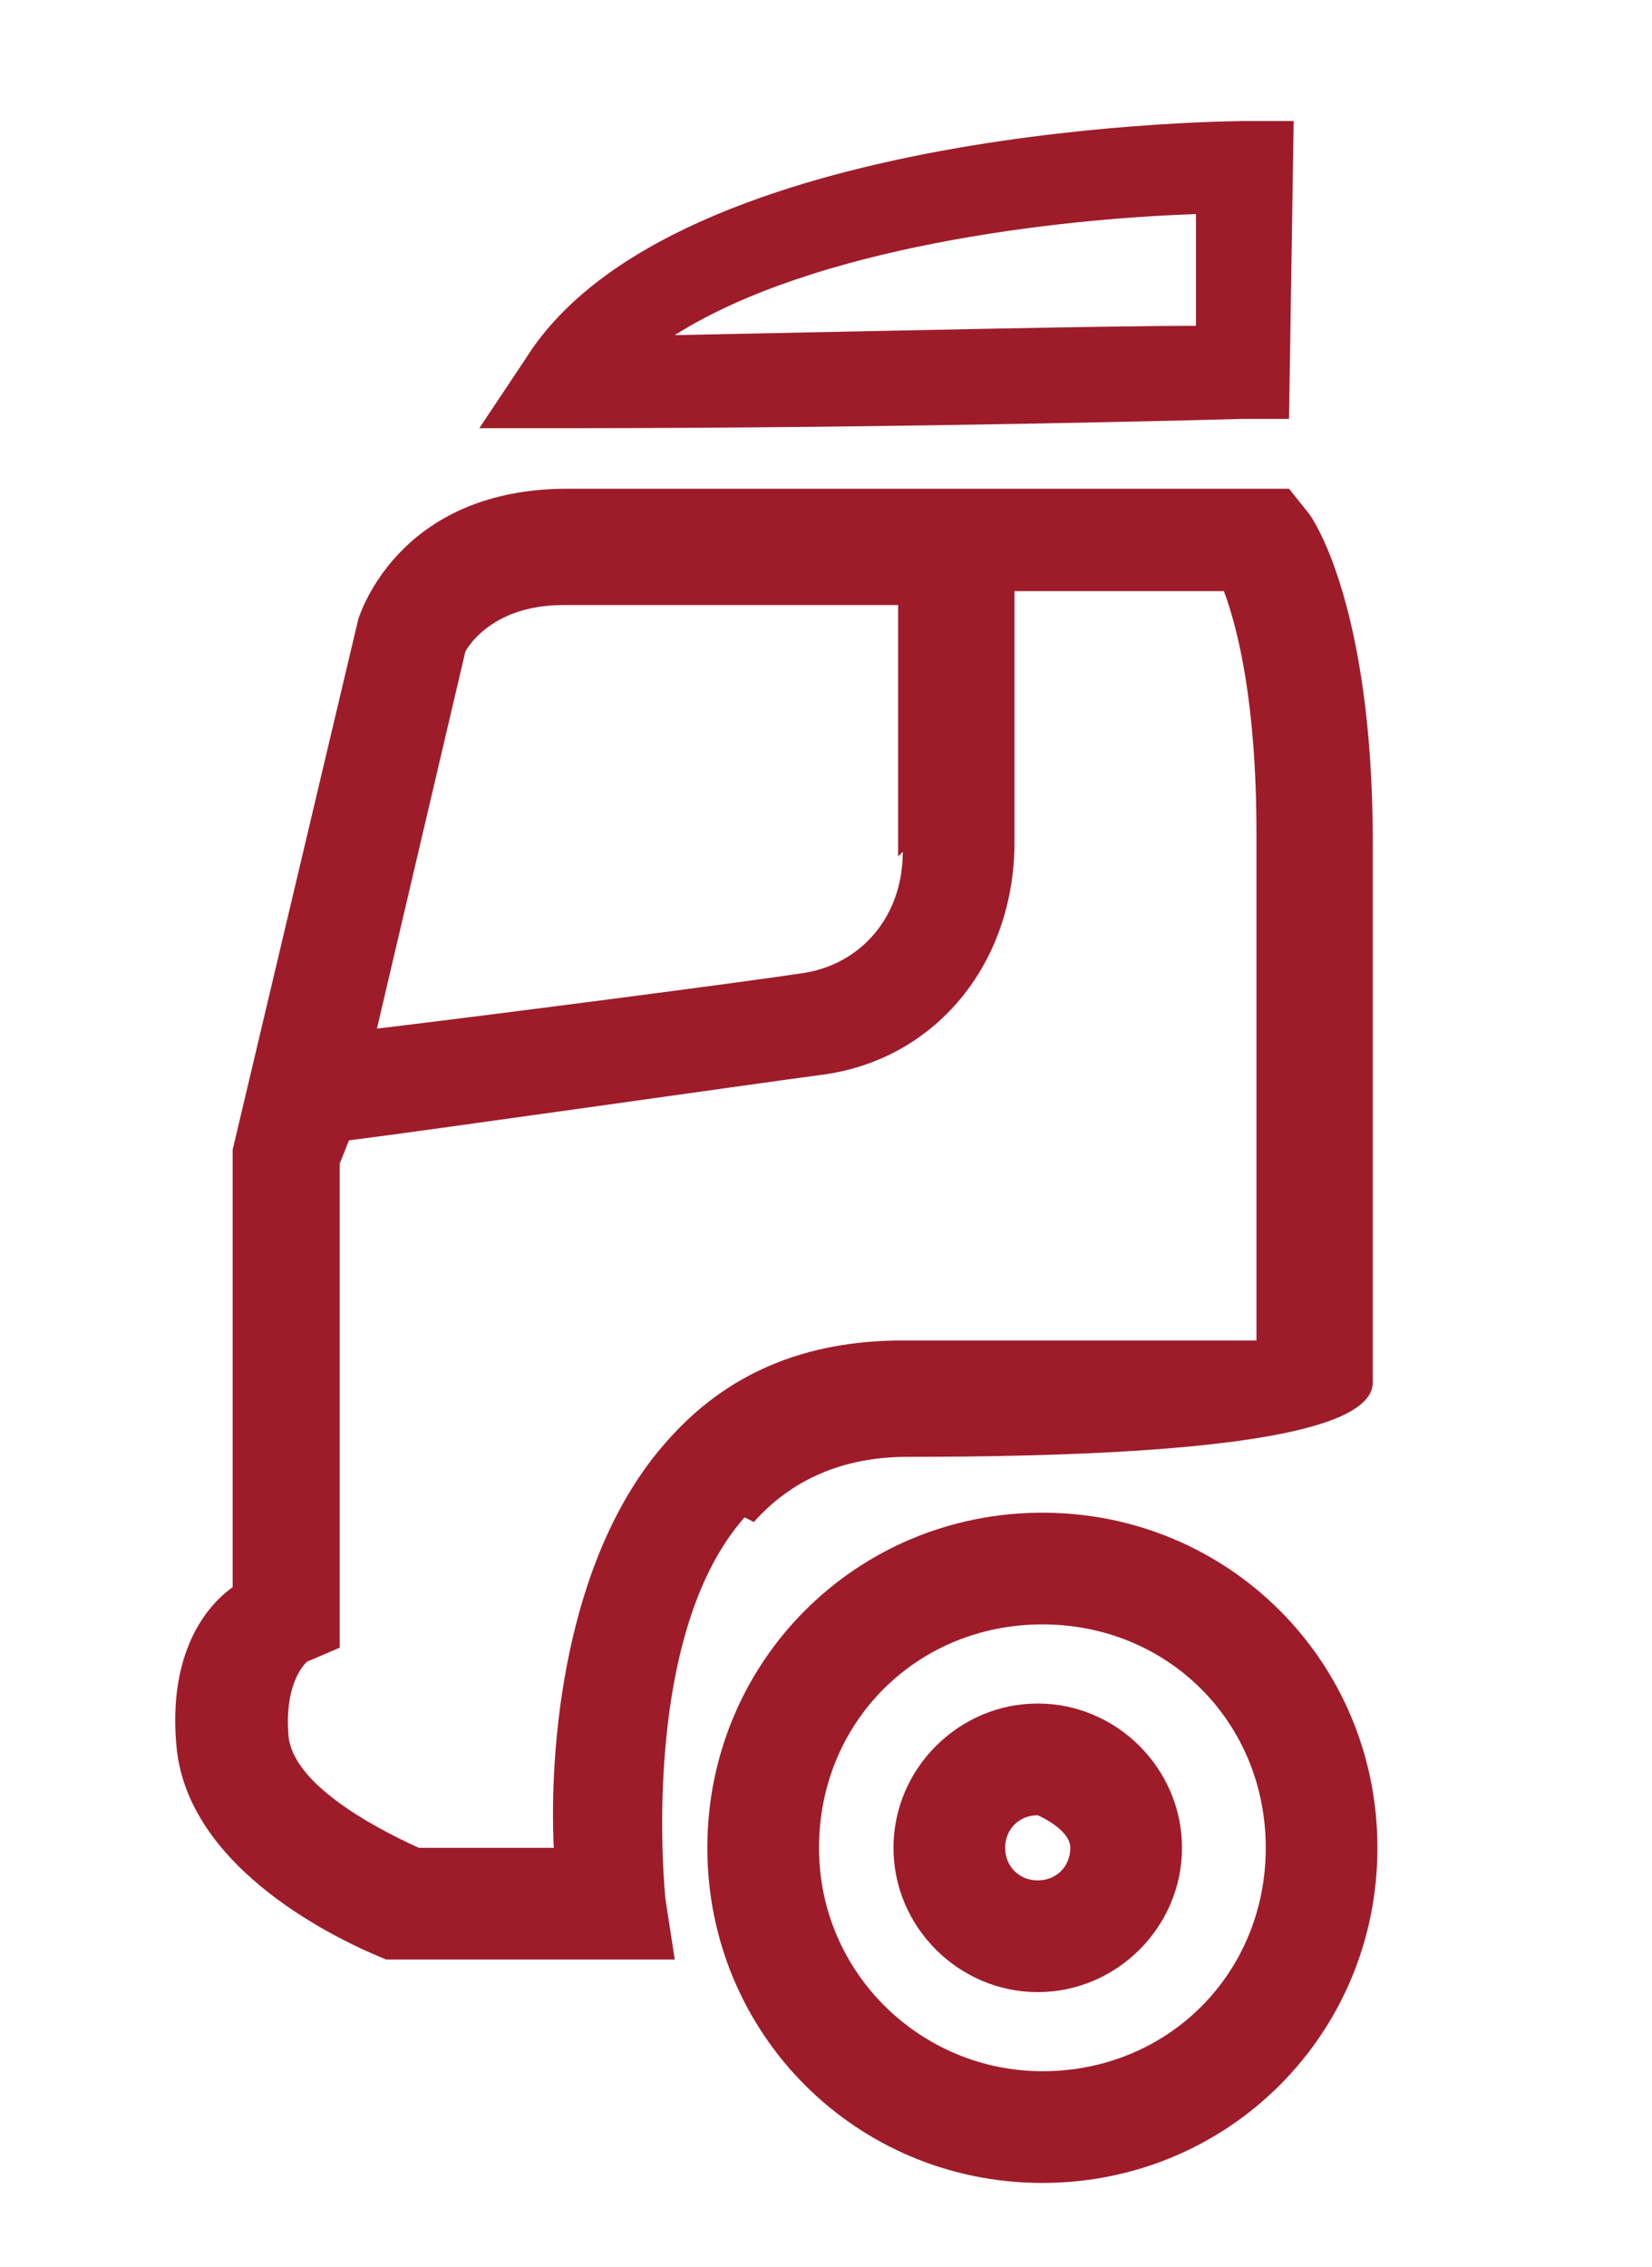 <?xml version="1.0" encoding="UTF-8"?><svg id="Vrstva_1" xmlns="http://www.w3.org/2000/svg" viewBox="0 0 3.55 4.87"><defs><style>.cls-1{fill:#9e1c2a;}</style></defs><path class="cls-1" d="M1.62,3.27c.08-.09.19-.14.33-.14q1,0,1-.16v-1.16c0-.51-.13-.7-.14-.71l-.04-.05h-1.55c-.35,0-.44.25-.45.28l-.27,1.14v.94c-.07.05-.14.16-.12.35.03.26.35.41.45.45h.62s-.02-.13-.02-.13c0,0-.06-.56.17-.82ZM1.94,1.83c0,.14-.09.24-.21.26-.13.02-.67.09-.92.12l.19-.81s.05-.1.21-.1h.72v.54ZM2.7,2.88c-.12,0-.37,0-.76,0-.21,0-.38.07-.51.22-.22.25-.25.66-.24.87h-.29c-.11-.05-.27-.14-.28-.24-.01-.12.04-.16.04-.16l.07-.03v-1.04s.02-.05.02-.05c.16-.02.86-.12,1.01-.14.25-.03.42-.24.42-.5v-.54h.45c.03.08.07.24.07.52v1.07Z"/><path class="cls-1" d="M2.24,3.25c-.4,0-.72.32-.72.72s.32.72.72.72.72-.32.72-.72-.32-.72-.72-.72ZM2.24,4.45c-.26,0-.48-.21-.48-.48s.21-.48.48-.48.48.21.48.48-.21.48-.48.48Z"/><path class="cls-1" d="M2.23,3.66c-.17,0-.31.14-.31.31s.14.31.31.31.31-.14.31-.31-.14-.31-.31-.31ZM2.23,3.9s.07.03.07.07-.03.07-.07.07-.07-.03-.07-.07.03-.07.07-.07Z"/><path class="cls-1" d="M2.67.9h.1s.01-.64.01-.64h-.1s-1.23,0-1.55.51l-.1.15h.18c.76,0,1.46-.02,1.46-.02ZM2.57.46v.24c-.19,0-.62.01-1.12.02.3-.19.82-.25,1.12-.26Z"/></svg>